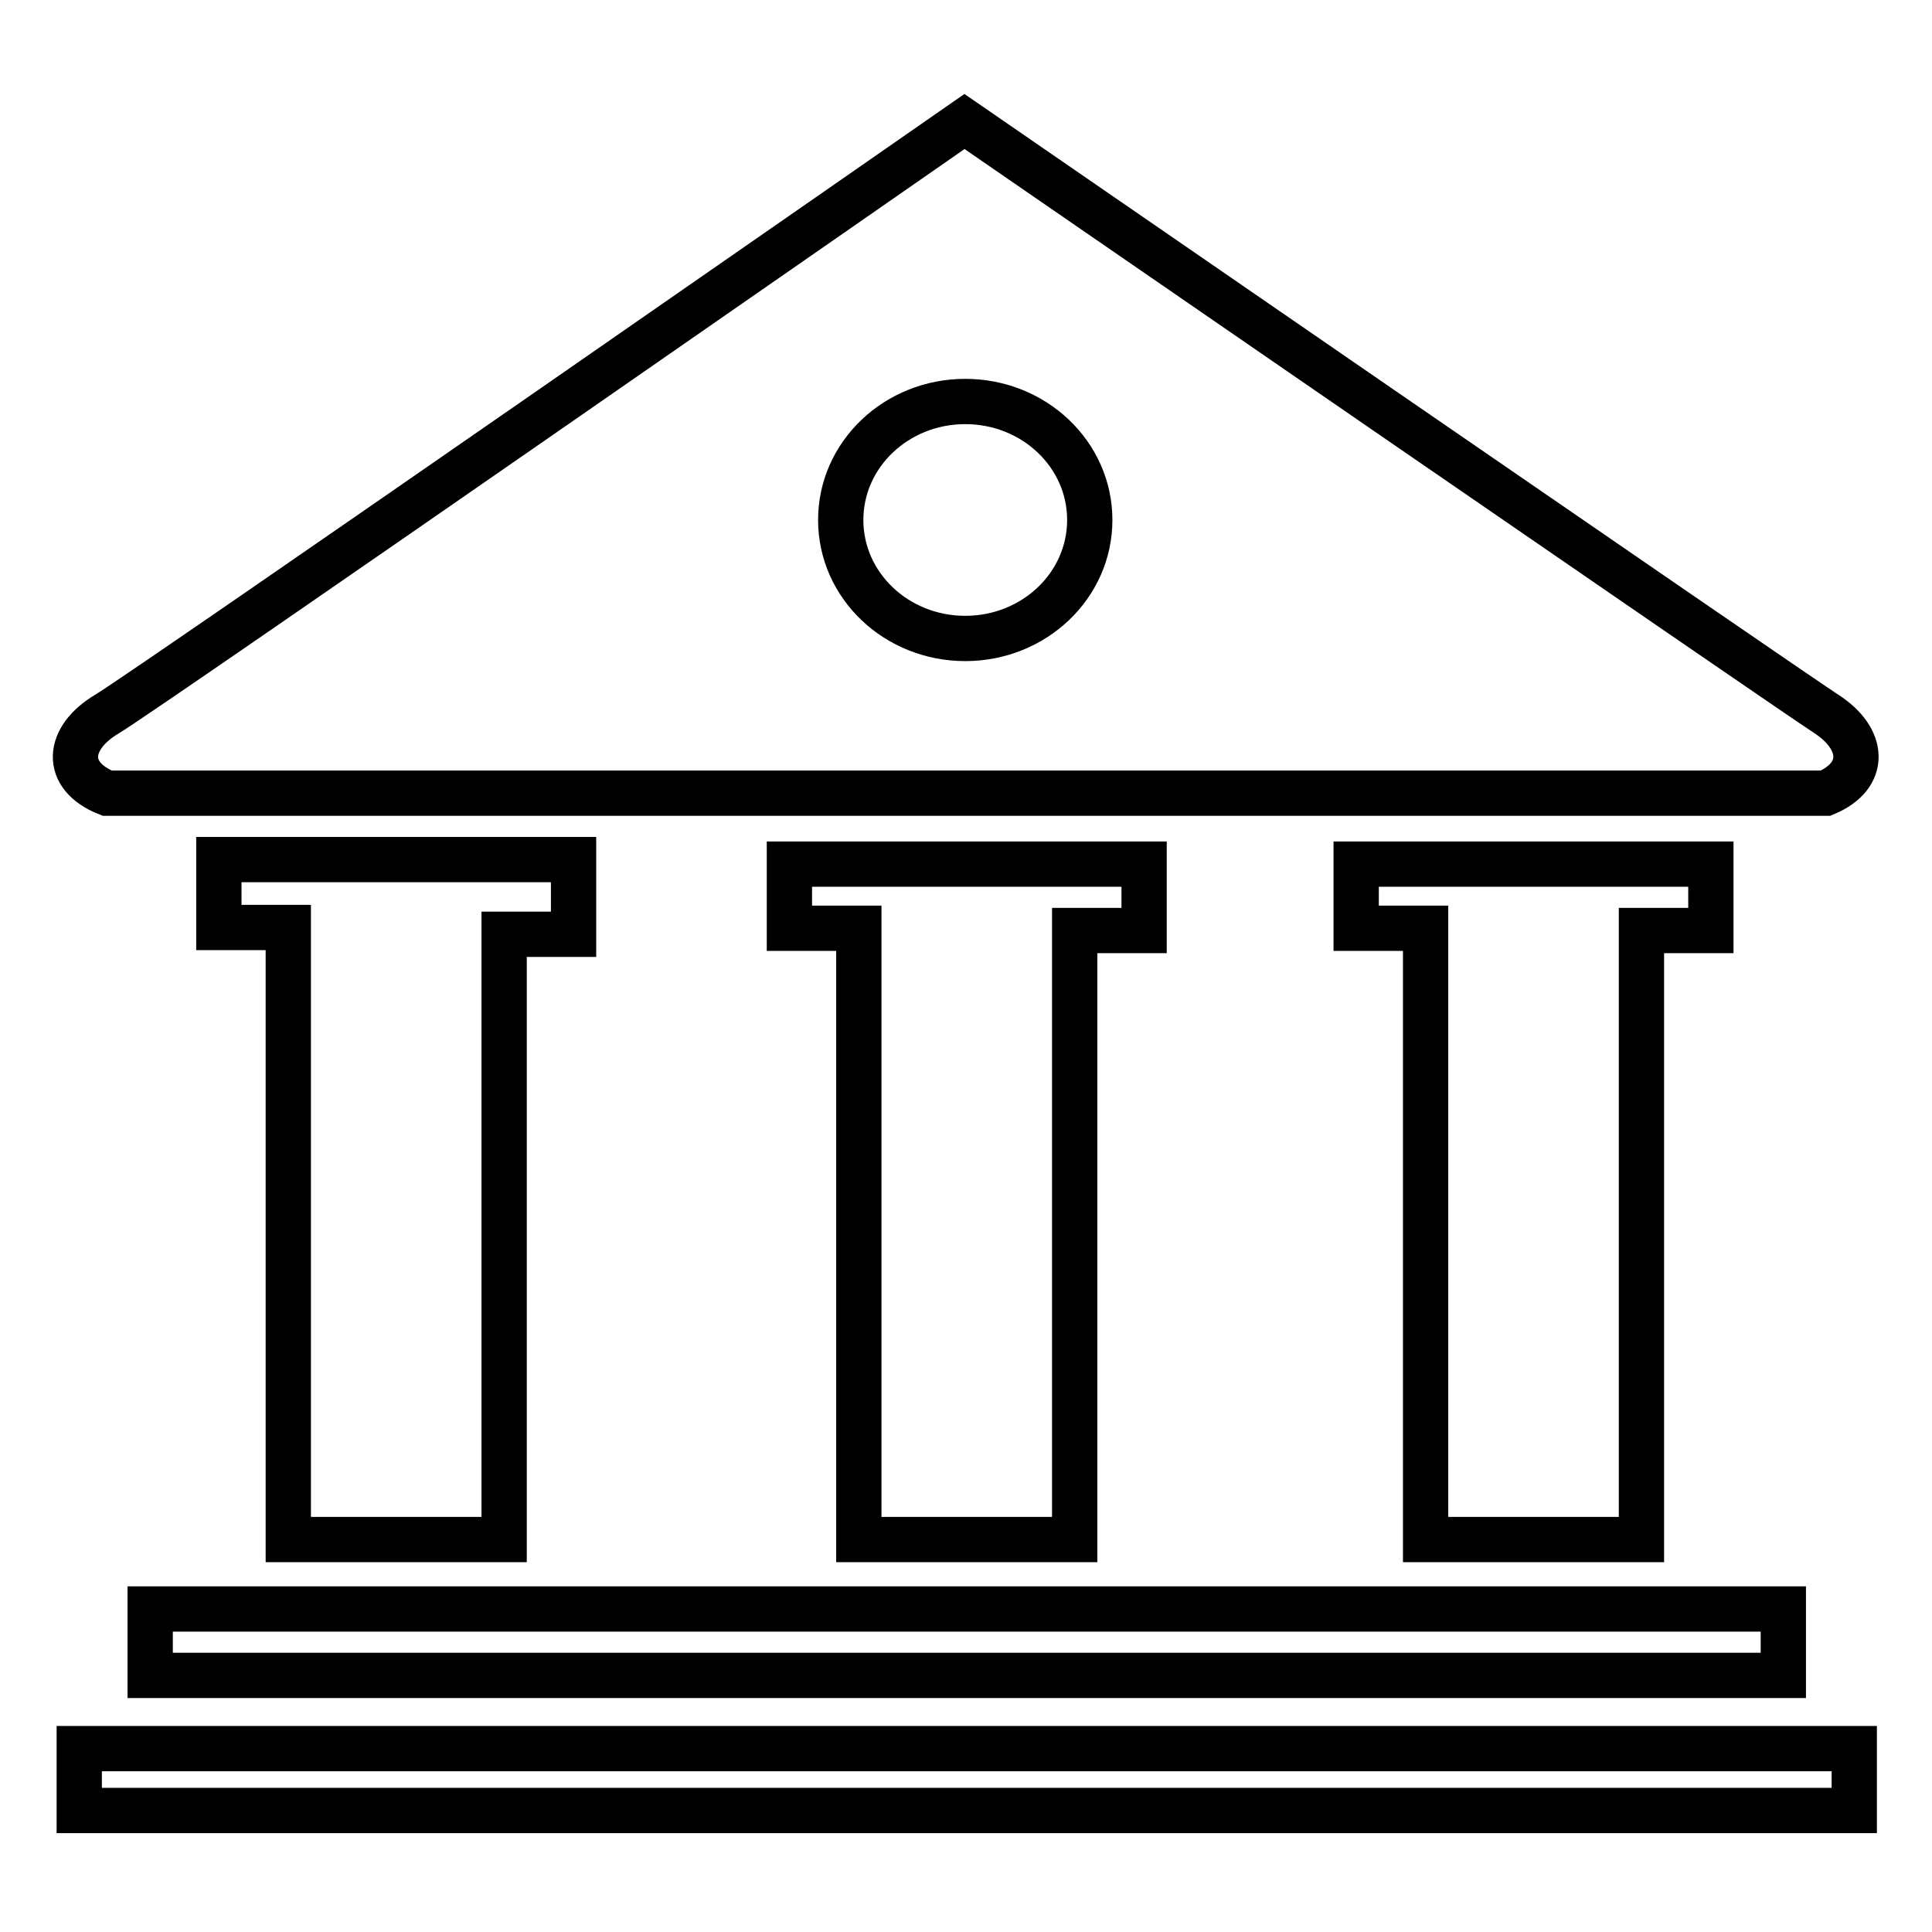 <?xml version="1.0" encoding="utf-8"?>
<!-- Svg Vector Icons : http://www.onlinewebfonts.com/icon -->
<!DOCTYPE svg PUBLIC "-//W3C//DTD SVG 1.1//EN" "http://www.w3.org/Graphics/SVG/1.1/DTD/svg11.dtd">
<svg version="1.1" xmlns="http://www.w3.org/2000/svg" xmlns:xlink="http://www.w3.org/1999/xlink" x="0px" y="0px" viewBox="0 0 256 256" enable-background="new 0 0 256 256" xml:space="preserve">
<g> <path stroke-width="6" fill-opacity="0" stroke="#000000"  d="M14.2,105.1c0,0,227.4,0,227.7,0c5.5-2.3,5.2-7.2,0.1-10.5c-5.1-3.3-114.2-78.5-114.2-78.5 S19.7,91.3,14.2,94.6C8.8,97.8,8.4,102.8,14.2,105.1z M127.9,53.2c9.1,0,16.5,7,16.5,15.7s-7.4,15.7-16.5,15.7 c-9.1,0-16.5-7-16.5-15.7S118.8,53.2,127.9,53.2z M19.9,222h216.4v-8.8H19.9V222z M66.8,204v-80.2H76v-9.9h-47v9h9.2V204H66.8 L66.8,204z M10.5,239.9h235.2v-8.2H10.5V239.9z M217.5,204v-80.7h9.2v-8.8h-47v8.5h9.2V204H217.5z M142.4,204v-80.7h9.2v-8.8h-47 v8.5h9.2V204H142.4z"/></g>
</svg>